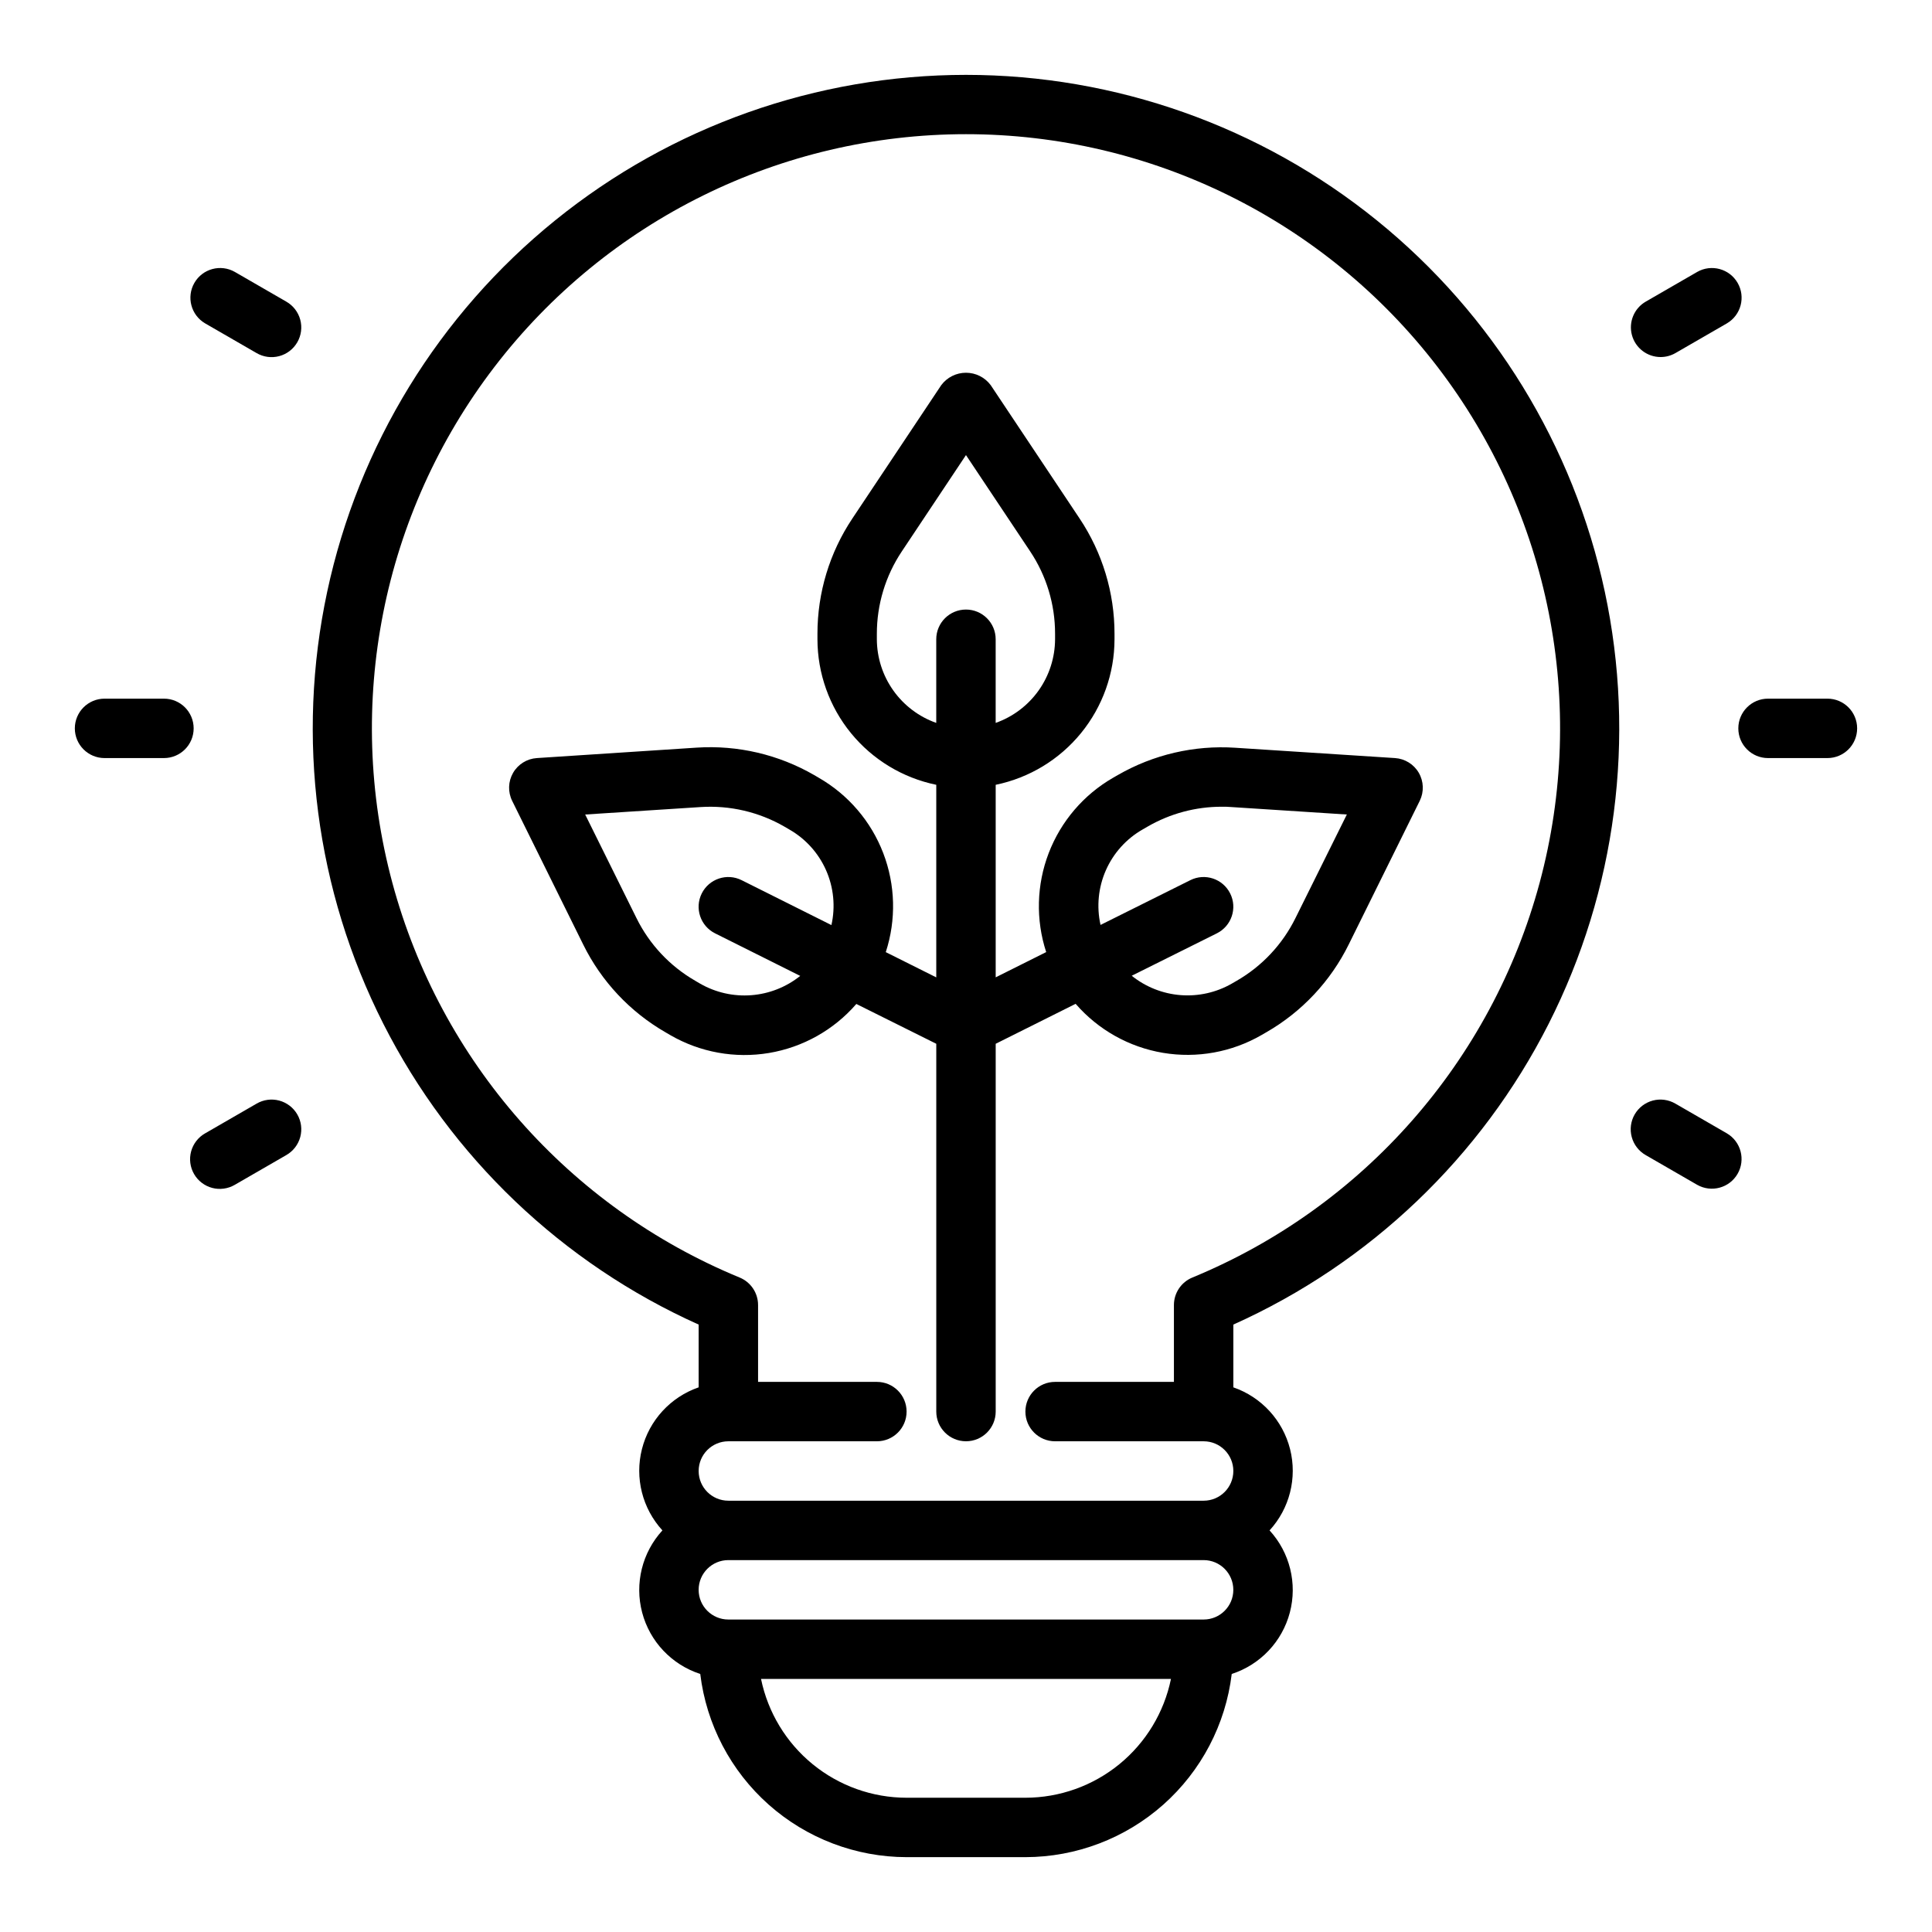 <?xml version="1.0" encoding="UTF-8"?>
<!-- Uploaded to: ICON Repo, www.iconrepo.com, Generator: ICON Repo Mixer Tools -->
<svg fill="#000000" width="800px" height="800px" version="1.1" viewBox="144 144 512 512" xmlns="http://www.w3.org/2000/svg">
 <g>
  <path d="m400 163.84c-39.629 0.016-78.055 13.621-108.86 38.547-30.809 24.926-52.137 59.66-60.426 98.41-8.293 38.75-3.039 79.172 14.875 114.52 17.914 35.348 47.406 63.484 83.559 79.711v16.633c-7.445 2.574-13.094 8.727-15.027 16.363-1.938 7.637 0.105 15.738 5.426 21.547-5.375 5.867-7.398 14.066-5.371 21.762 2.027 7.695 7.832 13.828 15.398 16.285 1.617 13.371 8.07 25.691 18.141 34.633 10.074 8.941 23.07 13.891 36.539 13.914h31.488c13.469-0.023 26.465-4.973 36.539-13.914 10.07-8.941 16.523-21.262 18.141-34.633 7.57-2.457 13.371-8.59 15.398-16.285 2.027-7.695 0.004-15.895-5.371-21.762 5.324-5.809 7.363-13.91 5.43-21.547-1.938-7.637-7.586-13.789-15.031-16.363v-16.633c36.152-16.227 65.648-44.363 83.562-79.711 17.914-35.348 23.164-75.77 14.875-114.52-8.293-38.75-29.621-73.484-60.426-98.41-30.809-24.926-69.234-38.531-108.86-38.547zm15.742 456.58h-31.488c-9.07-0.008-17.859-3.144-24.887-8.883-7.027-5.734-11.859-13.719-13.688-22.605h108.64c-1.828 8.887-6.66 16.871-13.688 22.605-7.027 5.738-15.816 8.875-24.887 8.883zm47.23-47.23h-125.95c-4.348 0-7.875-3.523-7.875-7.871s3.527-7.875 7.875-7.875h125.95c4.348 0 7.871 3.527 7.871 7.875s-3.523 7.871-7.871 7.871zm-3-90.621 0.004-0.004c-2.949 1.219-4.875 4.094-4.875 7.285v20.363h-31.488c-4.348 0-7.871 3.523-7.871 7.871s3.523 7.871 7.871 7.871h39.363c4.348 0 7.871 3.527 7.871 7.875 0 4.348-3.523 7.871-7.871 7.871h-125.95c-4.348 0-7.875-3.523-7.875-7.871 0-4.348 3.527-7.875 7.875-7.875h39.359c4.348 0 7.871-3.523 7.871-7.871s-3.523-7.871-7.871-7.871h-31.488v-20.363c0-3.191-1.922-6.066-4.871-7.285-45.289-18.656-79.312-57.332-92.051-104.63-12.734-47.297-2.734-97.824 27.059-136.7 29.797-38.879 75.984-61.676 124.97-61.676 48.98 0 95.172 22.797 124.96 61.676 29.793 38.879 39.793 89.406 27.059 136.7-12.738 47.297-46.762 85.973-92.047 104.63z"/>
  <path d="m628.29 329.15h-15.746c-4.348 0-7.871 3.527-7.871 7.875 0 4.348 3.523 7.871 7.871 7.871h15.746c4.348 0 7.871-3.523 7.871-7.871 0-4.348-3.523-7.875-7.871-7.875z"/>
  <path d="m584.08 238.62c1.383 0 2.738-0.363 3.938-1.055l13.633-7.871c3.734-2.188 5-6.981 2.836-10.727-2.164-3.75-6.945-5.047-10.707-2.906l-13.633 7.871h-0.004c-3.086 1.781-4.59 5.414-3.668 8.855 0.926 3.441 4.043 5.832 7.606 5.832z"/>
  <path d="m601.64 444.35-13.633-7.871c-1.812-1.059-3.969-1.355-5.996-0.82-2.027 0.539-3.754 1.859-4.805 3.676-1.047 1.816-1.328 3.977-0.777 6 0.547 2.023 1.883 3.742 3.703 4.781l13.633 7.871h0.004c3.762 2.137 8.543 0.84 10.707-2.906 2.164-3.75 0.898-8.539-2.836-10.73z"/>
  <path d="m187.45 329.15h-15.742c-4.348 0-7.875 3.527-7.875 7.875 0 4.348 3.527 7.871 7.875 7.871h15.742c4.348 0 7.871-3.523 7.871-7.871 0-4.348-3.523-7.875-7.871-7.875z"/>
  <path d="m219.86 223.93-13.633-7.871c-3.762-2.141-8.547-0.844-10.711 2.906-2.164 3.746-0.895 8.539 2.836 10.727l13.633 7.871h0.004c1.809 1.062 3.965 1.355 5.992 0.82 2.027-0.535 3.758-1.859 4.805-3.676 1.051-1.816 1.328-3.973 0.781-5.996-0.551-2.023-1.883-3.746-3.707-4.781z"/>
  <path d="m211.99 436.48-13.633 7.871h-0.004c-1.82 1.039-3.156 2.758-3.703 4.781-0.551 2.023-0.27 4.184 0.777 6 1.051 1.816 2.777 3.137 4.805 3.676 2.027 0.535 4.184 0.238 5.996-0.82l13.633-7.871c1.824-1.039 3.156-2.758 3.707-4.781 0.547-2.023 0.27-4.184-0.781-6-1.047-1.816-2.777-3.137-4.805-3.676-2.027-0.535-4.184-0.238-5.992 0.82z"/>
  <path d="m440.22 349.4-1.242 0.715c-7.809 4.5-13.828 11.543-17.059 19.957-3.227 8.41-3.465 17.68-0.668 26.242l-13.383 6.691v-51.023c8.883-1.828 16.867-6.664 22.602-13.688 5.738-7.027 8.875-15.816 8.887-24.887v-1.449c0.008-10.879-3.215-21.516-9.258-30.559l-23.555-35.336c-1.543-2.066-3.969-3.281-6.547-3.281s-5.008 1.215-6.551 3.281l-23.555 35.336c-6.043 9.043-9.266 19.68-9.258 30.559v1.449c0.012 9.07 3.152 17.859 8.887 24.887 5.734 7.023 13.719 11.859 22.602 13.688v51.035l-13.383-6.691c2.797-8.566 2.559-17.832-0.672-26.246-3.227-8.41-9.254-15.453-17.062-19.949l-1.242-0.73c-9.426-5.441-20.25-7.973-31.109-7.273l-42.367 2.769c-2.629 0.168-5 1.641-6.316 3.922s-1.406 5.07-0.234 7.43l18.82 38.062c4.809 9.758 12.414 17.863 21.848 23.285l1.25 0.73c7.894 4.562 17.133 6.234 26.129 4.727 8.992-1.508 17.184-6.102 23.156-12.992l21.184 10.551v97.469c0 4.348 3.527 7.871 7.875 7.871s7.871-3.523 7.871-7.871v-97.469l21.184-10.586v-0.004c5.977 6.891 14.164 11.484 23.16 12.992 9 1.508 18.238-0.168 26.133-4.734l1.234-0.715h0.004c9.434-5.422 17.043-13.531 21.852-23.293l18.82-38.062c1.152-2.356 1.055-5.133-0.258-7.402-1.312-2.269-3.672-3.734-6.289-3.91l-42.375-2.738c-10.859-0.711-21.684 1.809-31.113 7.242zm-110.7 55.262-1.25-0.73v-0.004c-6.734-3.875-12.168-9.664-15.602-16.633l-13.59-27.441 30.59-1.977c7.758-0.5 15.484 1.305 22.215 5.188l1.25 0.73 0.004 0.004c4.336 2.465 7.766 6.262 9.781 10.828s2.512 9.656 1.414 14.527l-23.797-11.902c-3.894-1.945-8.621-0.367-10.566 3.523-1.941 3.894-0.363 8.621 3.527 10.566l22.57 11.281c-3.707 2.969-8.223 4.75-12.961 5.113-4.734 0.367-9.469-0.707-13.586-3.074zm46.855-91.254v-1.449c-0.004-7.769 2.297-15.367 6.613-21.828l17.004-25.527 17.004 25.504c4.32 6.469 6.621 14.074 6.609 21.852v1.449c-0.02 4.867-1.543 9.609-4.359 13.578-2.82 3.965-6.793 6.969-11.383 8.59v-22.168c0-4.348-3.523-7.871-7.871-7.871s-7.875 3.523-7.875 7.871v22.168c-4.586-1.621-8.562-4.625-11.379-8.59-2.82-3.969-4.344-8.711-4.363-13.578zm110.94 73.887c-3.441 6.973-8.875 12.766-15.613 16.641l-1.242 0.715v0.004c-4.121 2.363-8.855 3.43-13.59 3.062-4.738-0.371-9.25-2.16-12.953-5.133l22.566-11.242c3.891-1.945 5.473-6.672 3.527-10.566-1.941-3.891-6.672-5.469-10.562-3.523l-23.797 11.863c-1.09-4.867-0.59-9.953 1.426-14.512 2.016-4.559 5.441-8.348 9.773-10.812l1.242-0.715 0.004-0.004c5.977-3.465 12.77-5.289 19.68-5.281 0.852 0 1.699 0 2.559 0.086l30.59 1.977z"/>
 </g>
</svg>